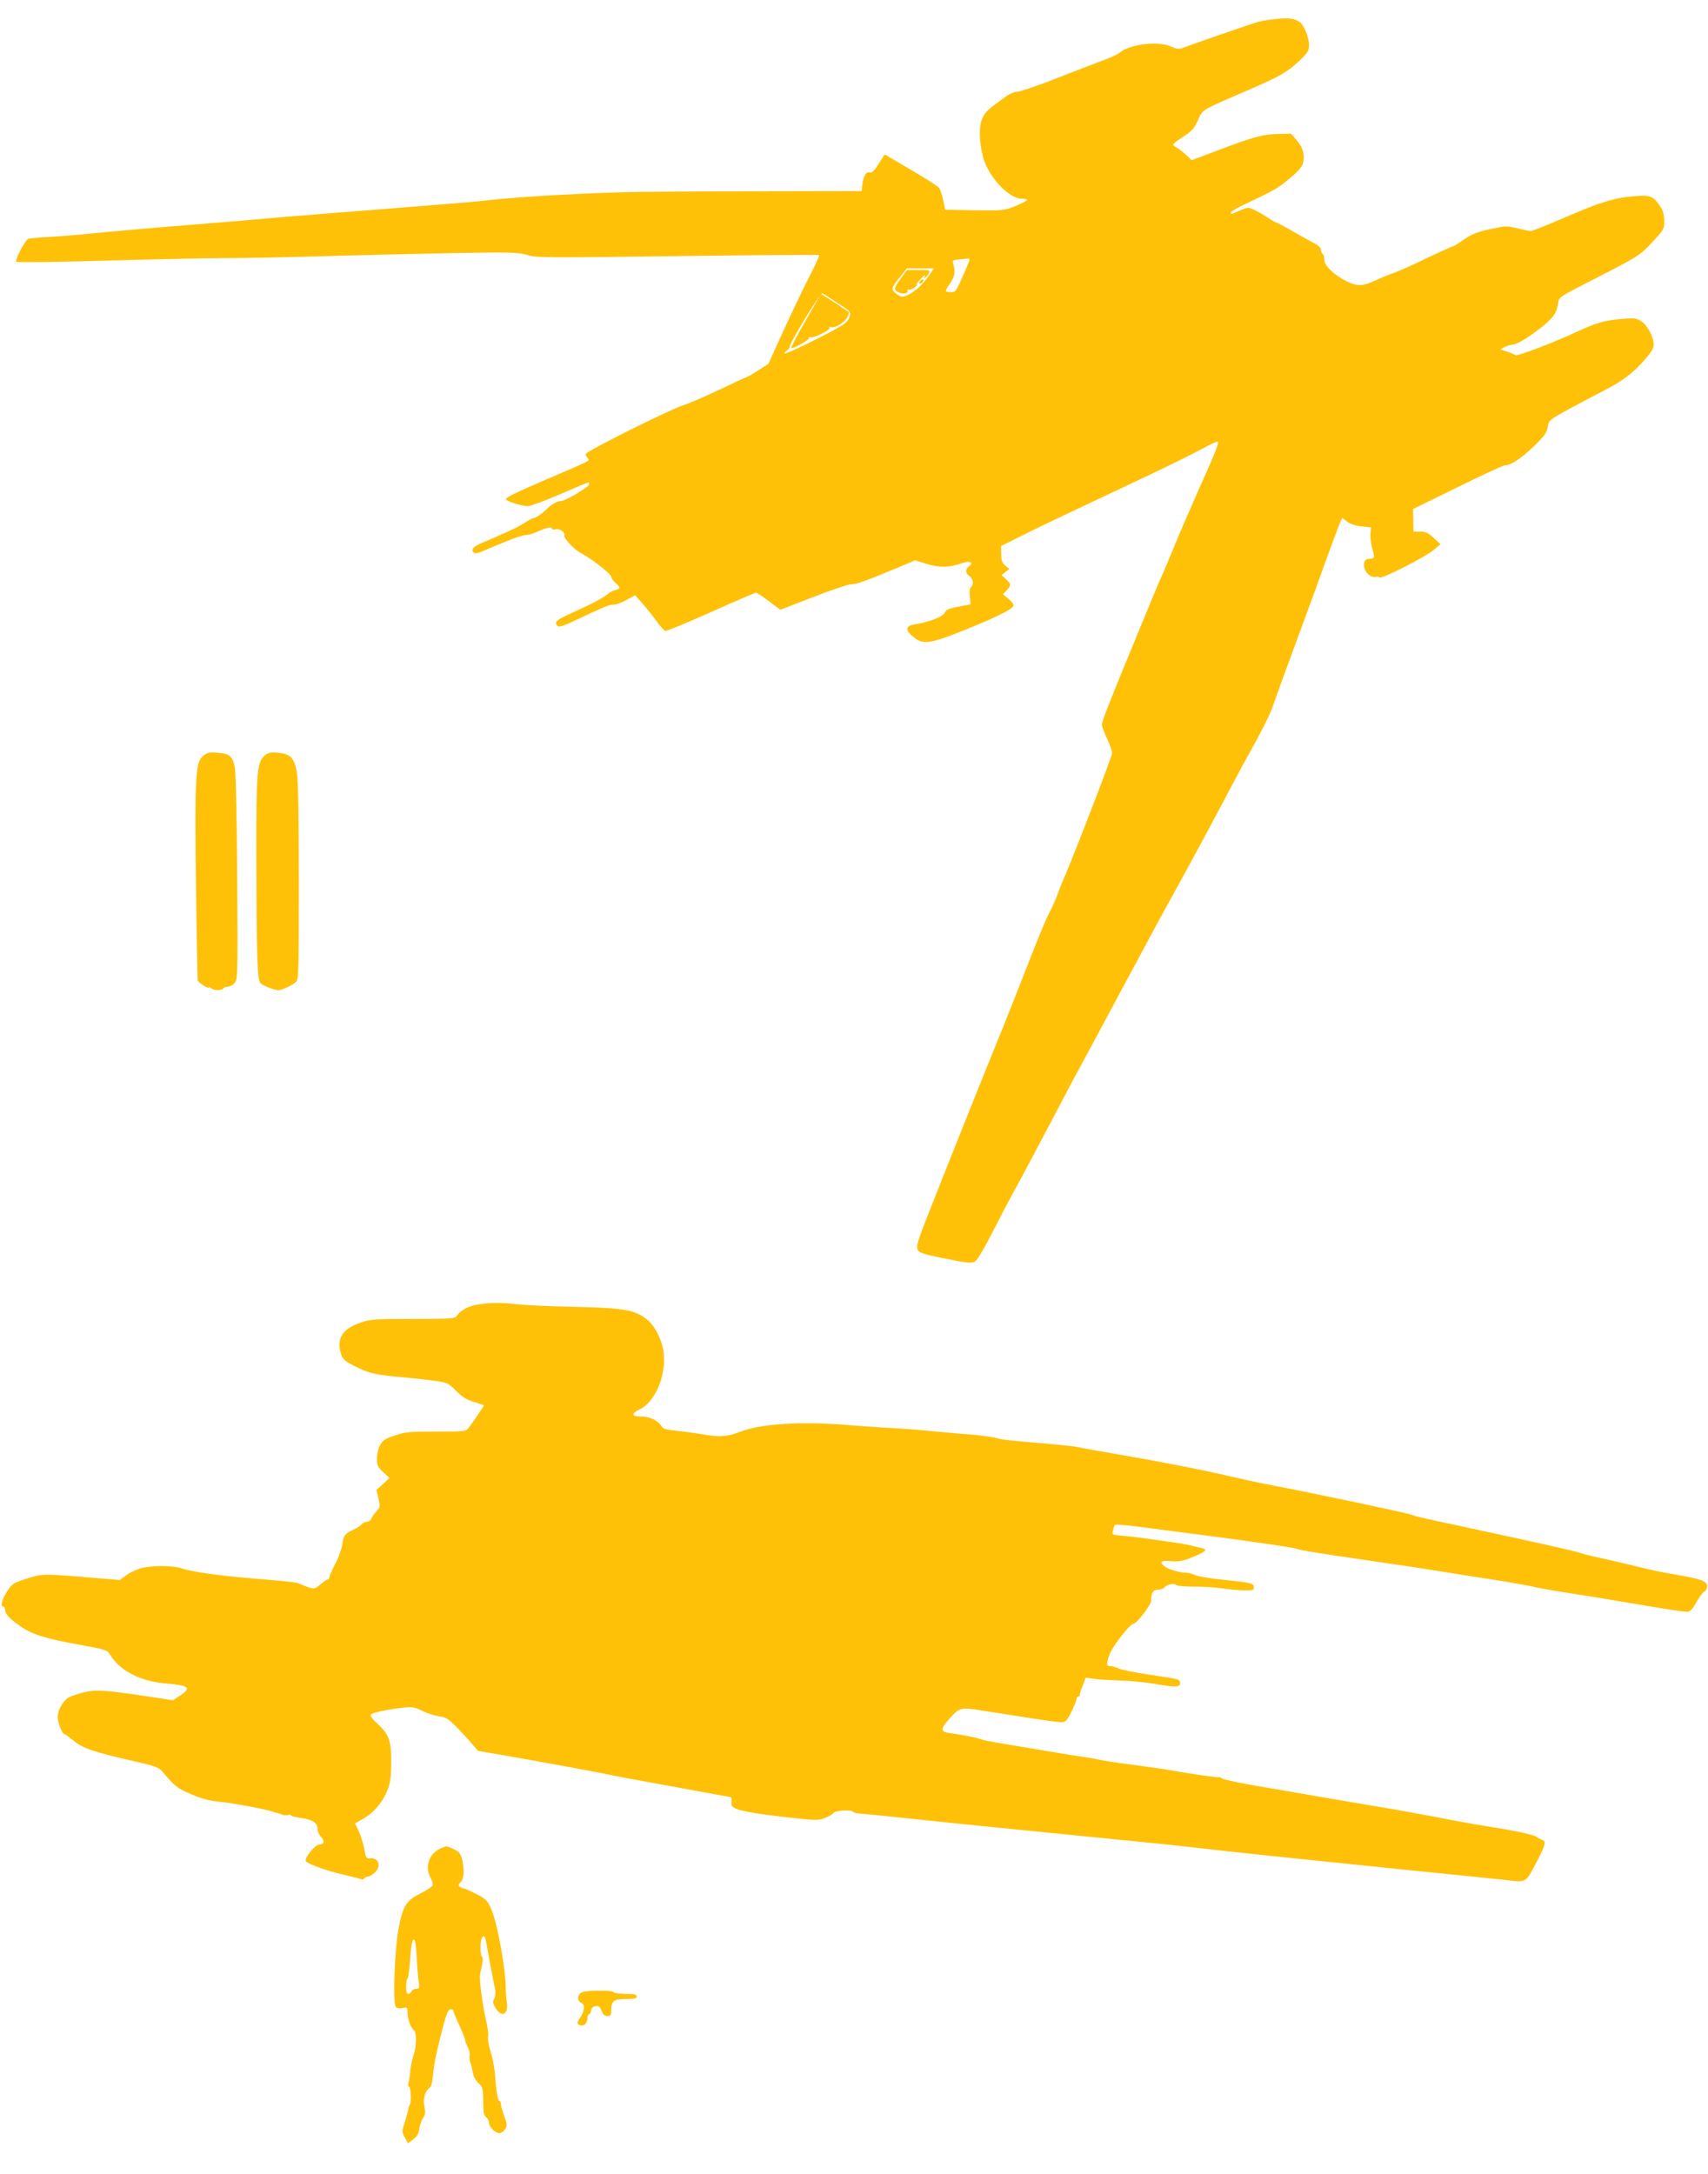 <?xml version="1.0" standalone="no"?>
<!DOCTYPE svg PUBLIC "-//W3C//DTD SVG 20010904//EN"
 "http://www.w3.org/TR/2001/REC-SVG-20010904/DTD/svg10.dtd">
<svg version="1.0" xmlns="http://www.w3.org/2000/svg"
 width="1006pt" height="1280pt" viewBox="0 0 1006 1280"
 preserveAspectRatio="xMidYMid meet">
<g transform="translate(0,1280) scale(0.1,-0.1)"
fill="#ffc107" stroke="none">
<path d="M7525 12689 c-38 -3 -90 -11 -115 -18 -40 -11 -370 -125 -443 -153
-22 -9 -36 -7 -70 8 -75 34 -244 14 -302 -36 -11 -10 -60 -32 -110 -50 -49
-19 -174 -66 -277 -107 -103 -40 -200 -73 -216 -73 -16 0 -44 -11 -63 -25 -19
-14 -54 -40 -79 -58 -65 -48 -83 -92 -78 -192 3 -48 14 -103 27 -138 42 -109
150 -217 218 -217 18 0 33 -3 33 -7 0 -5 -31 -20 -69 -36 -67 -27 -72 -27
-241 -25 l-173 3 -12 57 c-6 31 -17 64 -25 73 -8 9 -68 48 -134 87 -67 39
-135 79 -153 90 l-32 19 -36 -56 c-27 -43 -40 -55 -54 -50 -20 6 -38 -26 -43
-80 l-3 -30 -520 -1 c-286 0 -641 -2 -790 -4 -257 -3 -697 -27 -890 -49 -49
-6 -153 -15 -230 -21 -152 -12 -313 -25 -500 -40 -66 -5 -181 -14 -255 -20
-74 -6 -184 -15 -245 -20 -60 -5 -164 -14 -230 -20 -66 -5 -176 -14 -245 -20
-69 -6 -179 -15 -245 -20 -198 -17 -345 -30 -440 -40 -49 -5 -137 -12 -195
-15 -58 -3 -113 -8 -122 -11 -20 -6 -82 -124 -71 -135 5 -5 238 -2 518 6 281
8 593 15 695 15 102 0 345 4 540 10 195 6 544 14 775 19 387 7 425 6 479 -10
55 -17 104 -17 887 -7 456 6 831 9 834 6 3 -2 -24 -60 -59 -129 -35 -68 -103
-211 -152 -317 l-88 -194 -60 -39 c-33 -21 -63 -39 -67 -39 -4 0 -77 -34 -163
-75 -86 -41 -179 -81 -208 -90 -75 -22 -578 -273 -578 -288 0 -7 5 -18 11 -24
16 -16 26 -11 -246 -127 -181 -78 -235 -105 -235 -115 0 -12 92 -41 130 -41
15 0 100 32 189 70 90 39 164 70 167 70 2 0 4 -6 4 -12 0 -15 -141 -98 -165
-98 -22 0 -55 -18 -81 -44 -32 -31 -67 -56 -80 -56 -6 0 -29 -12 -50 -26 -34
-24 -127 -67 -252 -119 -52 -22 -70 -41 -54 -57 8 -8 21 -7 49 4 21 9 82 35
136 57 54 23 110 41 125 41 14 0 44 8 66 19 53 24 86 32 86 19 0 -6 10 -8 22
-5 25 7 59 -18 52 -37 -6 -15 63 -87 102 -105 53 -27 174 -121 174 -136 0 -8
11 -25 25 -37 32 -28 31 -34 -2 -43 -16 -3 -39 -17 -53 -30 -14 -13 -81 -49
-150 -80 -140 -64 -151 -71 -143 -91 8 -22 24 -18 130 32 152 72 183 84 209
84 13 0 47 12 75 28 l50 27 40 -45 c22 -25 59 -71 82 -102 23 -32 48 -60 55
-63 7 -2 127 47 267 110 141 63 261 115 268 115 7 0 41 -23 76 -50 36 -28 66
-50 68 -50 1 0 88 34 194 75 105 41 206 75 224 75 31 0 79 17 288 104 l87 37
71 -22 c76 -23 131 -21 208 6 44 15 68 2 38 -20 -23 -16 -21 -42 3 -57 22 -14
27 -53 9 -64 -7 -4 -10 -25 -7 -54 l5 -48 -71 -14 c-57 -10 -73 -17 -81 -35
-10 -24 -90 -55 -172 -68 -59 -9 -64 -32 -17 -72 59 -51 95 -47 309 39 189 76
285 124 285 144 0 7 -14 24 -31 39 l-32 26 22 23 c27 29 27 37 -4 66 l-26 24
23 18 23 18 -24 20 c-19 16 -24 31 -24 68 l-1 47 114 57 c63 32 201 98 305
147 105 49 298 141 430 203 132 62 279 135 327 161 48 26 92 47 97 47 15 0 0
-41 -112 -290 -57 -129 -123 -281 -145 -337 -23 -56 -50 -121 -61 -145 -23
-50 -91 -213 -189 -453 -135 -327 -172 -423 -172 -442 0 -10 14 -47 30 -81 17
-35 30 -74 30 -87 0 -19 -226 -604 -285 -740 -8 -16 -24 -57 -36 -90 -12 -33
-30 -73 -39 -90 -25 -44 -78 -172 -174 -420 -48 -121 -95 -242 -107 -270 -115
-280 -472 -1175 -488 -1224 -35 -106 -38 -103 124 -137 155 -32 178 -34 200
-20 12 8 56 83 99 167 43 85 91 177 106 204 54 97 184 342 280 525 53 102 108
205 122 230 14 25 77 142 140 260 64 118 132 247 153 285 21 39 72 133 113
210 41 77 86 160 100 185 114 205 260 475 339 625 53 99 107 200 120 225 120
215 166 306 188 375 15 44 69 193 120 330 51 138 107 291 125 340 61 172 131
360 143 388 l12 28 29 -22 c17 -14 48 -24 84 -28 l57 -6 -3 -40 c-2 -22 4 -61
11 -87 16 -52 14 -58 -19 -58 -27 0 -38 -27 -25 -63 11 -29 45 -51 66 -43 8 3
17 1 20 -4 8 -13 272 121 319 162 l40 34 -40 37 c-31 29 -47 37 -79 37 l-40 0
-1 66 -1 67 261 128 c144 71 269 129 279 129 35 0 98 41 172 113 62 60 75 79
81 112 6 41 7 42 137 113 73 39 161 86 197 104 102 52 168 101 231 173 44 49
59 74 59 96 0 45 -38 116 -74 138 -29 18 -41 20 -127 12 -89 -8 -143 -24 -244
-71 -136 -64 -359 -149 -369 -141 -6 4 -29 14 -50 21 l-39 13 24 13 c13 7 32
13 42 14 27 0 74 27 154 86 82 62 108 94 118 145 10 56 -15 38 252 175 227
117 236 123 314 208 60 65 62 70 61 118 -1 36 -8 61 -26 87 -40 57 -57 64
-150 56 -119 -10 -200 -35 -406 -124 -102 -44 -193 -81 -203 -81 -10 0 -46 7
-81 16 -57 14 -69 14 -140 -1 -94 -19 -130 -33 -186 -74 -24 -17 -47 -31 -52
-31 -4 0 -74 -32 -155 -70 -80 -39 -165 -77 -189 -85 -24 -8 -74 -28 -110 -45
-81 -37 -110 -37 -175 -5 -74 38 -129 91 -129 126 0 15 -4 31 -10 34 -5 3 -10
14 -10 24 0 10 -12 24 -27 32 -16 8 -73 40 -128 71 -55 32 -104 58 -108 58 -5
0 -27 13 -50 29 -23 15 -59 36 -79 45 -35 17 -38 17 -84 -3 -54 -24 -54 -24
-54 -11 0 5 44 30 98 55 161 76 181 88 252 148 53 45 71 67 76 92 9 49 -3 88
-39 130 l-33 38 -81 -2 c-88 -2 -145 -18 -376 -106 l-128 -48 -32 30 c-18 17
-42 36 -54 42 -13 7 -23 16 -23 20 0 5 27 26 59 46 50 32 64 47 86 96 29 66
13 56 300 180 190 83 223 102 298 171 51 49 57 58 57 94 0 41 -28 112 -52 132
-27 22 -64 28 -133 21z m-1815 -1418 c0 -5 -12 -35 -26 -67 -54 -124 -54 -124
-85 -124 -36 0 -36 4 -3 51 27 40 32 67 20 111 -8 26 -6 27 36 31 23 2 46 4
51 5 4 1 7 -2 7 -7z m-239 -94 c-37 -54 -87 -99 -129 -116 -28 -12 -34 -11
-62 9 -35 25 -32 34 28 108 l34 42 80 0 79 0 -30 -43z m-538 -161 c71 -45 78
-52 72 -76 -10 -39 -29 -53 -201 -139 -150 -76 -217 -102 -169 -65 11 8 18 17
16 20 -8 12 181 324 193 317 6 -3 46 -29 89 -57z"/>
<path d="M5306 11161 c-43 -58 -44 -68 -12 -83 27 -12 61 -4 51 12 -3 5 0 7 8
4 7 -2 25 5 38 16 13 12 17 18 9 14 -8 -4 -2 7 14 24 30 33 43 41 30 20 -4 -7
-3 -8 4 -4 7 4 17 16 22 27 10 18 7 19 -59 19 l-69 0 -36 -49z"/>
<path d="M5420 11145 c-8 -9 -8 -15 -2 -15 12 0 26 19 19 26 -2 2 -10 -2 -17
-11z"/>
<path d="M4743 10909 c-50 -87 -87 -159 -82 -159 21 0 109 51 104 60 -3 5 0 7
8 4 18 -7 120 43 112 55 -3 5 3 7 12 5 25 -6 81 30 95 61 6 14 9 26 7 28 -2 1
-24 16 -49 33 -25 17 -61 40 -80 52 l-35 21 -92 -160z"/>
<path d="M1196 8349 c-45 -39 -49 -113 -42 -746 4 -309 9 -568 11 -576 6 -15
65 -52 65 -41 0 5 5 3 12 -4 15 -15 64 -16 73 -2 3 6 15 10 26 10 10 0 28 9
39 20 20 20 21 28 17 623 -2 353 -8 622 -14 650 -14 65 -31 80 -101 85 -50 4
-62 1 -86 -19z"/>
<path d="M1557 8349 c-44 -39 -48 -98 -47 -599 1 -588 6 -720 24 -739 16 -15
81 -41 107 -41 19 0 78 27 102 48 16 14 17 55 17 595 0 400 -4 599 -12 643
-15 82 -39 106 -111 112 -46 4 -57 1 -80 -19z"/>
<path d="M2825 5121 c-59 -8 -107 -32 -130 -63 -15 -23 -18 -23 -263 -24 -236
0 -250 -1 -317 -25 -102 -36 -136 -96 -104 -188 9 -25 25 -39 82 -67 79 -40
123 -50 287 -64 63 -6 147 -15 187 -21 66 -9 75 -13 120 -59 36 -36 62 -52
106 -65 31 -9 57 -18 57 -20 0 -4 -66 -101 -88 -130 -19 -24 -21 -24 -193 -24
-156 0 -181 -2 -243 -23 -58 -19 -72 -28 -88 -58 -10 -19 -18 -54 -18 -79 0
-37 5 -49 37 -79 l37 -34 -38 -36 -39 -35 12 -50 c11 -47 10 -52 -12 -76 -13
-14 -27 -34 -30 -43 -4 -10 -15 -18 -25 -18 -11 0 -25 -7 -32 -15 -7 -9 -29
-23 -49 -32 -51 -24 -57 -33 -65 -87 -4 -27 -23 -79 -42 -115 -19 -36 -34 -71
-34 -78 0 -7 -4 -13 -10 -13 -5 0 -24 -13 -42 -28 -39 -33 -39 -33 -128 5 -15
7 -84 14 -305 32 -166 14 -332 38 -380 55 -47 18 -164 20 -234 5 -27 -6 -69
-24 -93 -41 l-42 -31 -146 12 c-307 26 -310 26 -403 -4 -78 -25 -86 -30 -115
-75 -31 -48 -42 -90 -22 -90 6 0 10 -8 10 -17 1 -27 22 -50 88 -97 71 -50 148
-74 360 -112 147 -27 154 -29 172 -59 57 -92 174 -153 318 -166 148 -13 163
-26 92 -73 l-41 -27 -132 20 c-273 41 -321 44 -395 26 -37 -9 -77 -23 -90 -31
-33 -22 -62 -74 -62 -112 0 -34 26 -102 39 -102 4 0 26 -16 48 -34 56 -49 124
-72 367 -127 115 -26 142 -36 160 -57 74 -89 89 -101 171 -136 63 -27 108 -39
172 -45 84 -9 281 -46 313 -59 8 -3 20 -7 25 -7 6 -1 18 -5 28 -10 9 -4 24 -5
32 -2 8 4 17 2 19 -2 3 -5 29 -11 58 -15 68 -9 98 -29 98 -63 0 -15 9 -37 21
-49 23 -24 18 -44 -10 -44 -22 0 -81 -69 -81 -95 0 -15 112 -57 211 -80 62
-15 116 -28 120 -31 4 -2 10 0 14 6 3 5 13 10 21 10 7 0 25 10 39 22 43 37 26
92 -25 86 -21 -3 -25 3 -35 57 -7 33 -21 80 -33 105 l-21 44 49 28 c62 35 114
97 142 167 17 45 22 78 22 166 1 127 -13 164 -84 229 -23 20 -40 42 -37 49 4
12 102 33 198 43 46 5 63 2 105 -19 27 -14 71 -28 97 -32 41 -5 57 -15 100
-58 29 -29 70 -73 92 -99 l40 -47 180 -31 c205 -36 588 -106 625 -116 14 -3
108 -21 210 -39 102 -19 247 -45 322 -59 76 -14 142 -26 148 -26 6 0 10 -8 9
-17 -1 -10 -1 -24 0 -30 2 -26 83 -45 291 -69 201 -23 218 -24 257 -9 23 9 47
23 53 31 13 15 105 20 114 6 2 -4 19 -9 38 -10 18 -1 119 -11 223 -22 105 -11
255 -27 335 -35 164 -17 999 -100 1162 -116 60 -6 181 -19 270 -29 191 -23
550 -60 1243 -131 275 -27 540 -55 589 -60 107 -13 103 -15 170 115 51 99 54
114 29 123 -10 3 -25 11 -33 18 -17 13 -142 39 -310 65 -63 10 -185 32 -270
49 -85 16 -198 37 -250 46 -52 9 -228 38 -390 66 -162 28 -368 64 -458 79 -89
16 -169 33 -176 39 -7 6 -15 9 -17 7 -4 -4 -161 19 -304 44 -27 5 -122 18
-210 30 -88 11 -176 25 -195 30 -19 4 -57 11 -85 15 -27 3 -129 20 -225 36
-96 16 -218 37 -270 45 -52 9 -104 19 -115 24 -22 9 -105 25 -177 35 -62 8
-62 24 1 93 53 58 63 60 175 42 34 -5 117 -18 186 -29 185 -30 266 -41 294
-41 21 0 31 10 56 60 16 33 30 66 30 75 0 8 5 15 10 15 6 0 10 6 10 12 0 7 8
32 18 56 l17 44 50 -7 c28 -4 97 -8 155 -10 58 -2 147 -10 198 -19 126 -22
152 -21 152 4 0 23 3 22 -190 51 -80 12 -157 28 -172 35 -15 8 -36 14 -48 14
-24 0 -25 11 -5 69 17 47 121 181 142 181 18 0 103 111 103 135 0 46 12 65 40
65 15 0 33 6 39 14 15 18 57 26 70 13 5 -5 49 -9 98 -9 48 1 124 -4 168 -10
44 -6 105 -12 135 -12 48 -1 55 1 55 19 0 23 -17 27 -195 45 -69 7 -137 19
-152 26 -15 8 -39 14 -54 14 -37 0 -106 21 -126 38 -31 26 -20 35 39 30 47 -4
70 0 130 25 76 31 88 43 51 52 -13 3 -43 10 -68 16 -25 6 -74 15 -110 19 -36
5 -99 14 -140 20 -41 6 -106 14 -143 17 -68 6 -68 6 -62 32 4 14 9 29 13 33 4
4 84 -4 177 -16 94 -13 231 -31 305 -40 282 -36 566 -77 590 -86 24 -9 110
-23 475 -76 159 -23 275 -41 420 -64 33 -6 148 -24 255 -40 107 -17 213 -36
235 -41 37 -10 135 -27 375 -64 52 -9 187 -31 299 -50 112 -19 217 -35 232
-35 24 0 34 9 60 55 17 31 39 60 48 65 10 5 17 19 16 32 -2 29 -39 42 -192 68
-62 10 -147 28 -190 39 -43 11 -121 29 -173 41 -52 12 -106 24 -120 27 -14 4
-27 7 -30 7 -3 1 -23 7 -45 13 -47 15 -264 63 -705 158 -231 49 -265 57 -285
66 -25 10 -562 124 -825 174 -68 13 -183 38 -235 50 -161 39 -437 92 -750 146
-66 11 -138 24 -160 29 -22 5 -130 16 -240 25 -110 9 -207 19 -215 22 -21 9
-125 24 -190 28 -30 2 -109 9 -175 15 -116 12 -158 15 -330 25 -44 3 -132 9
-195 14 -278 23 -518 9 -640 -39 -74 -29 -122 -33 -216 -16 -49 8 -122 18
-162 22 -63 6 -76 10 -90 32 -20 31 -69 52 -122 52 -52 0 -52 19 0 43 64 30
123 131 136 232 1 11 3 22 4 25 1 3 1 30 0 60 -2 70 -47 168 -96 208 -72 59
-135 71 -421 77 -142 3 -296 10 -343 15 -92 11 -148 11 -225 1z"/>
<path d="M2594 1916 c-68 -30 -94 -109 -57 -174 9 -16 14 -35 11 -43 -3 -8
-35 -29 -71 -47 -85 -43 -104 -73 -130 -210 -23 -124 -34 -436 -16 -458 7 -8
22 -11 40 -7 27 5 29 3 29 -24 0 -39 20 -96 37 -106 18 -11 17 -95 -2 -151 -8
-24 -17 -66 -19 -93 -2 -26 -6 -55 -10 -64 -4 -10 -3 -20 3 -24 12 -7 15 -97
4 -109 -4 -3 -7 -14 -8 -24 -1 -9 -10 -43 -20 -75 -19 -57 -19 -59 0 -93 l18
-34 31 24 c23 17 32 34 36 62 3 22 13 50 22 64 14 20 15 33 8 65 -10 43 2 91
29 111 7 6 15 24 17 40 9 91 18 141 45 249 36 145 47 175 65 175 8 0 14 -4 14
-9 0 -5 16 -44 35 -85 19 -42 35 -82 35 -89 0 -6 7 -25 16 -42 8 -16 13 -38
10 -48 -2 -11 -1 -29 4 -41 5 -11 11 -38 15 -59 3 -22 17 -47 33 -62 25 -23
27 -31 28 -106 0 -65 4 -84 17 -94 9 -7 17 -22 17 -33 0 -25 37 -62 62 -62 9
0 24 10 33 23 13 21 13 28 -5 77 -11 30 -20 63 -20 72 0 10 -4 18 -9 18 -9 0
-19 60 -26 160 -3 36 -14 95 -26 132 -11 37 -18 77 -14 88 3 11 -3 57 -14 102
-18 78 -38 225 -34 258 1 8 6 35 12 60 6 27 6 46 0 48 -10 4 -12 82 -3 106 10
26 21 18 27 -16 3 -18 15 -82 26 -143 12 -60 24 -124 27 -141 4 -17 1 -41 -5
-53 -10 -17 -8 -27 6 -51 36 -62 79 -44 68 30 -3 25 -6 56 -6 70 2 113 -49
398 -86 480 -22 50 -31 59 -87 88 -34 17 -66 32 -71 32 -6 0 -17 4 -25 10 -12
7 -12 11 3 28 18 20 22 53 14 107 -9 57 -19 72 -56 88 -44 20 -38 20 -77 3z
m-140 -633 c2 -54 8 -119 11 -145 7 -44 5 -48 -14 -48 -12 0 -24 -7 -27 -15
-4 -8 -12 -15 -19 -15 -9 0 -13 14 -13 45 1 25 4 45 8 45 4 0 10 42 14 93 3
50 9 102 12 115 13 46 23 19 28 -75z"/>
<path d="M3415 1060 c-17 -19 -12 -45 11 -54 20 -8 17 -46 -6 -81 -24 -36 -24
-41 -4 -49 22 -9 44 11 44 40 0 13 4 24 9 24 5 0 11 10 13 23 2 14 11 23 26
25 18 3 26 -3 35 -27 8 -22 18 -31 34 -31 19 0 23 5 23 31 0 58 14 69 85 69
51 0 65 3 65 15 0 12 -14 15 -64 15 -36 0 -68 5 -71 10 -4 7 -42 10 -96 9 -69
-1 -92 -5 -104 -19z"/>
</g>
</svg>
